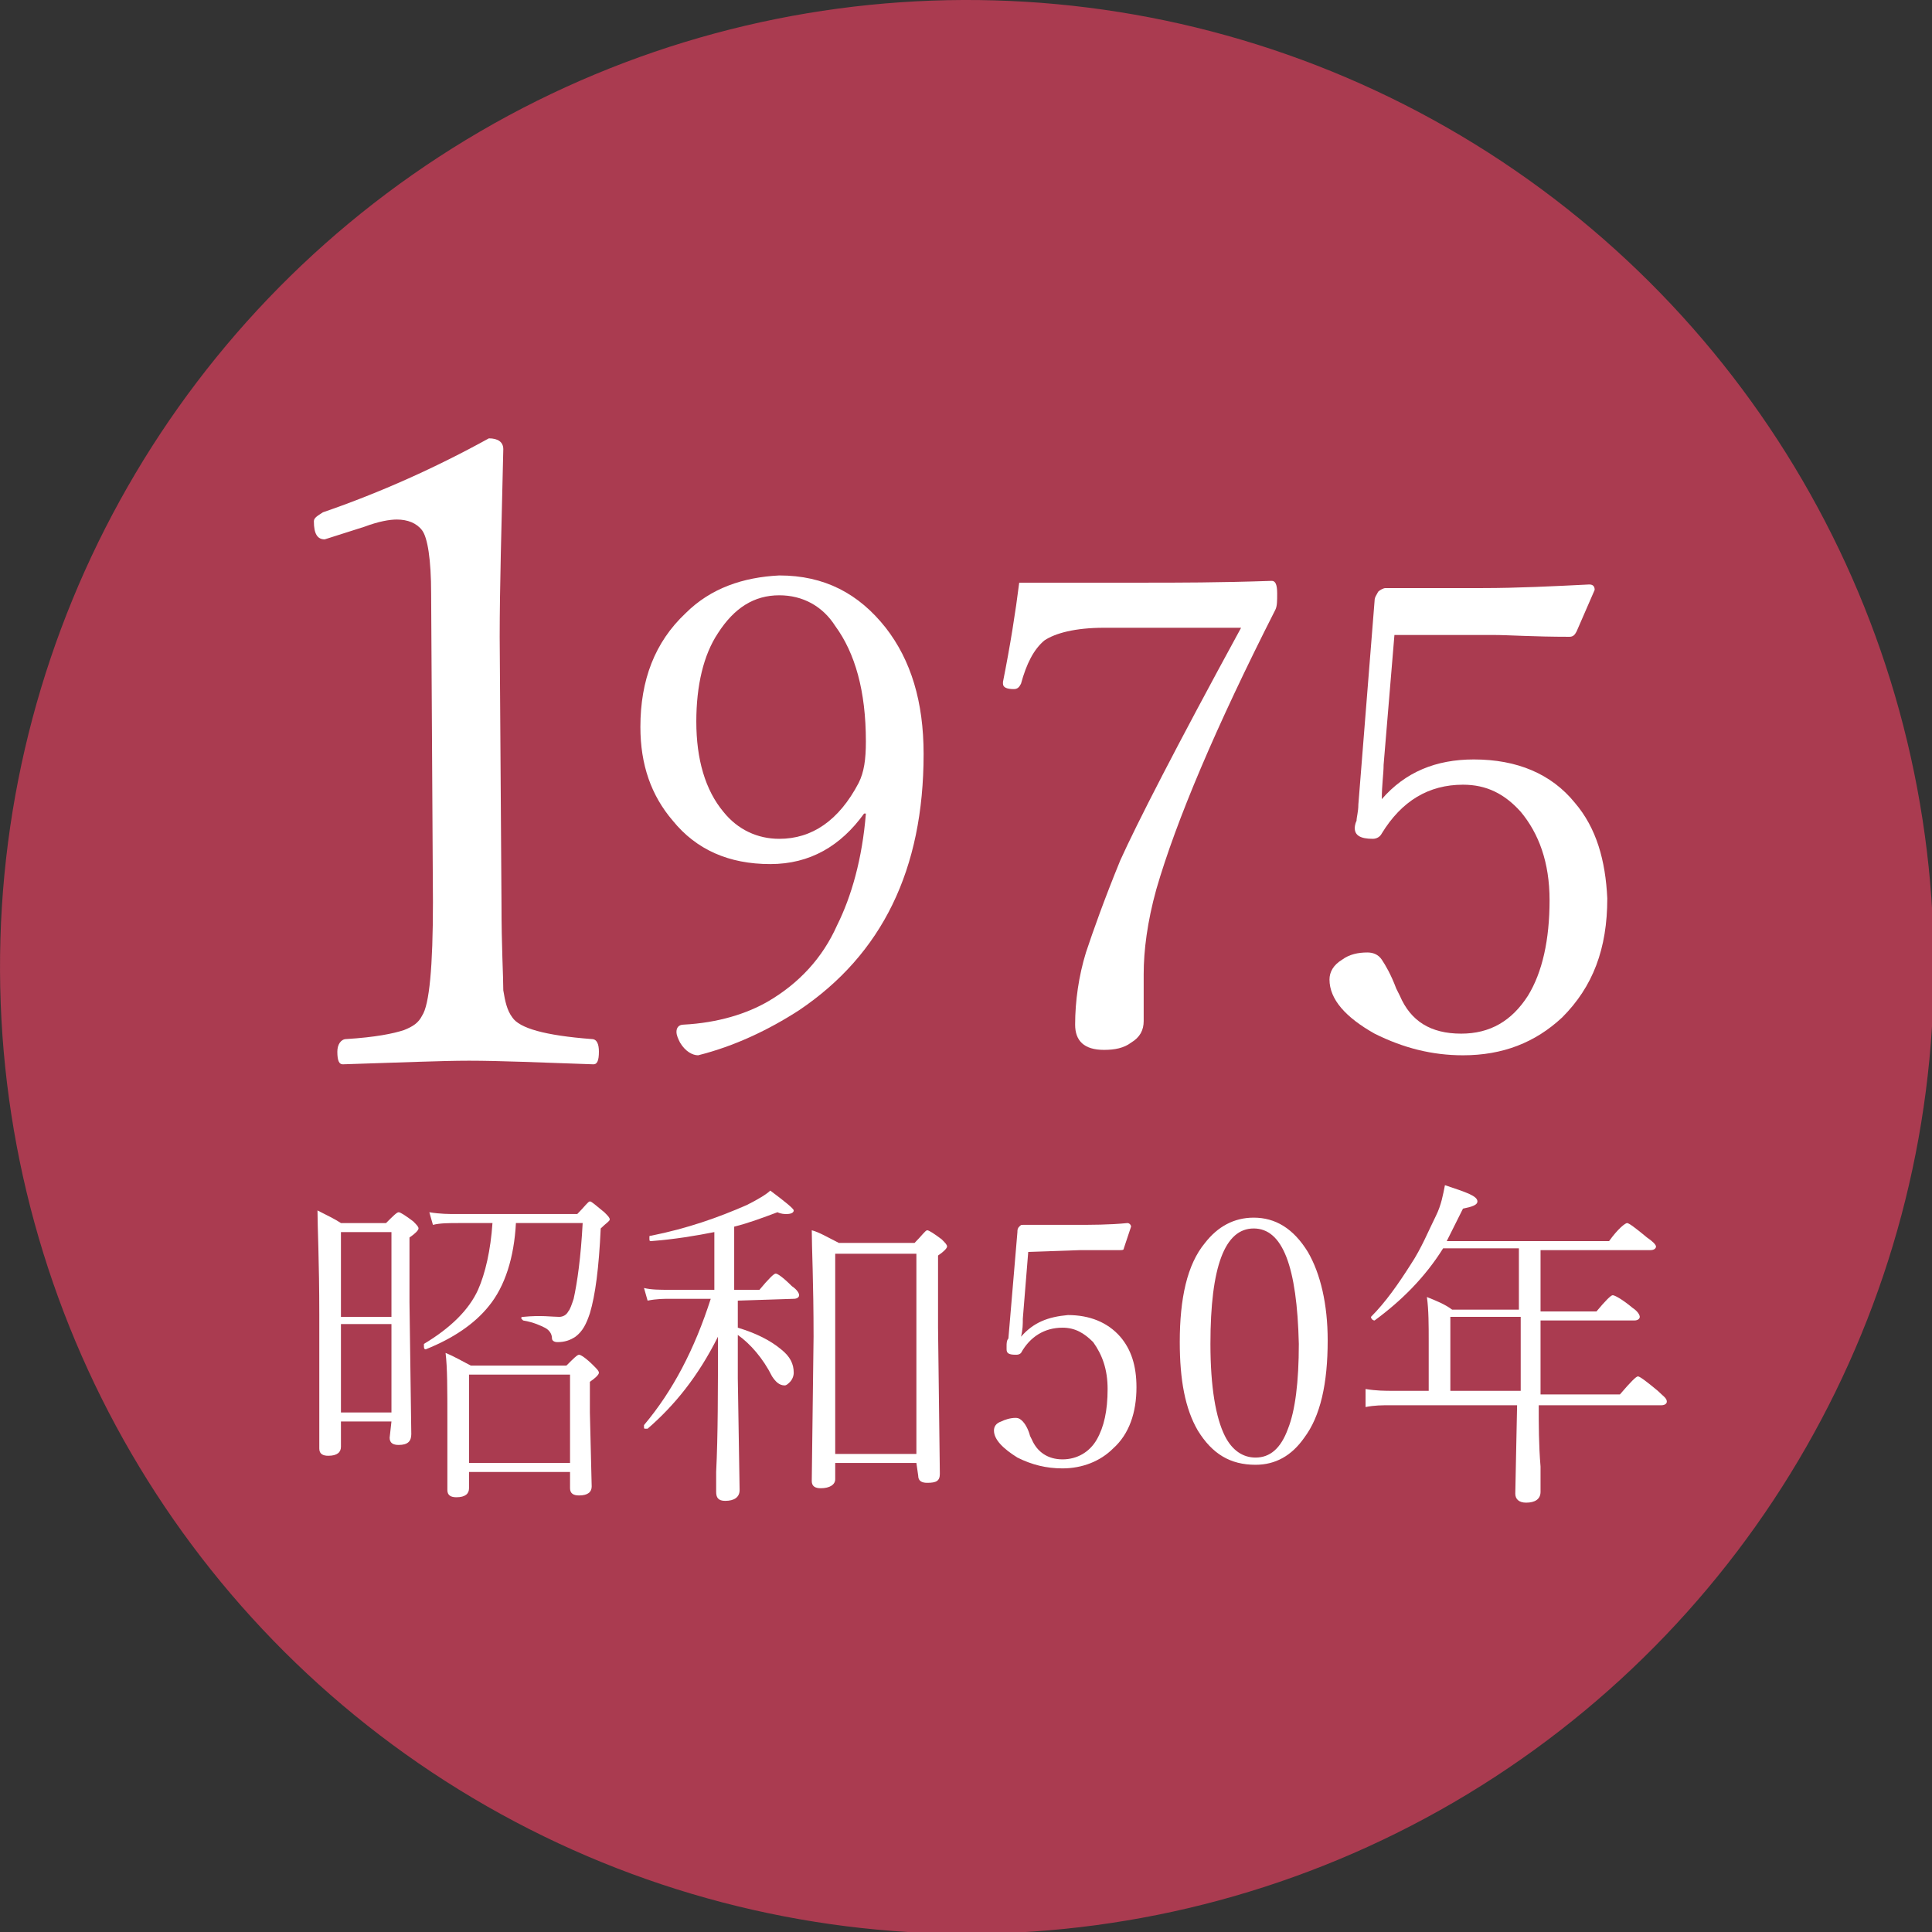 <?xml version="1.0" encoding="utf-8"?>
<!-- Generator: Adobe Illustrator 20.1.0, SVG Export Plug-In . SVG Version: 6.00 Build 0)  -->
<svg version="1.1" id="レイヤー_1" xmlns="http://www.w3.org/2000/svg" xmlns:xlink="http://www.w3.org/1999/xlink" x="0px"
	 y="0px" viewBox="0 0 107.1 107.1" style="enable-background:new 0 0 107.1 107.1;" xml:space="preserve">
<rect x="0" y="0" width="107.1" height="107.1" fill="#333333" stroke="none"/>
<style type="text/css">
	.st0{fill:#AA3B50;}
	.st1{fill:#FFFFFF;}
</style>
<ellipse transform="matrix(1 -3.994643e-03 3.994643e-03 1 -0.213 0.214)" class="st0" cx="53.6" cy="53.6" rx="53.6" ry="53.6"/>
<g>
	<path class="st1" d="M27.1,24.3c0.5,0,0.8,0.2,0.8,0.6c-0.1,4.3-0.2,7.7-0.2,10.4l0.1,14.8c0,2.4,0.1,4,0.1,4.8
		c0.1,0.6,0.2,1.1,0.5,1.5c0.4,0.6,1.8,1,4.4,1.2c0.3,0,0.4,0.3,0.4,0.7c0,0.5-0.1,0.7-0.3,0.7c-2.9-0.1-5.2-0.2-6.9-0.2
		c-1.5,0-3.8,0.1-7,0.2c-0.2,0-0.3-0.2-0.3-0.7c0-0.4,0.2-0.7,0.5-0.7c1.6-0.1,2.6-0.3,3.2-0.5c0.5-0.2,0.8-0.4,1-0.8
		c0.4-0.6,0.6-2.7,0.6-6.3l-0.1-17.1c0-1.9-0.2-3.1-0.5-3.5c-0.3-0.4-0.8-0.6-1.4-0.6c-0.4,0-1,0.1-1.8,0.4L18,29.9
		c-0.4,0-0.6-0.3-0.6-1c0-0.2,0.2-0.3,0.5-0.5C21.1,27.3,24.2,25.9,27.1,24.3z"/>
	<path class="st1" d="M47.9,45.1c-1.3,1.8-3,2.8-5.2,2.8c-2.3,0-4.1-0.8-5.4-2.4c-1.2-1.4-1.8-3.1-1.8-5.2c0-2.6,0.8-4.7,2.5-6.3
		c1.4-1.4,3.2-2,5.2-2.1c2.5,0,4.4,1,5.9,2.9c1.4,1.8,2.1,4.1,2.1,7c0,6.4-2.3,11.1-6.9,14.2c-1.7,1.1-3.6,2-5.6,2.5
		c-0.3,0-0.7-0.2-1-0.7c-0.1-0.2-0.2-0.4-0.2-0.6c0-0.2,0.1-0.4,0.4-0.4c1.9-0.1,3.5-0.6,4.7-1.3c1.7-1,3-2.4,3.8-4.2
		c0.8-1.6,1.4-3.7,1.6-6.2L47.9,45.1z M43.2,33c-1.4,0-2.5,0.7-3.4,2.1C39,36.3,38.6,38,38.6,40c0,2.1,0.5,3.8,1.5,5
		c0.8,1,1.9,1.5,3.1,1.5c1.8,0,3.3-1,4.4-3.1c0.3-0.6,0.4-1.3,0.4-2.3c0-2.8-0.6-4.9-1.7-6.4C45.6,33.6,44.5,33,43.2,33z"/>
	<path class="st1" d="M56.5,32.3c3,0,5.3,0,7.1,0c1.6,0,4,0,6.9-0.1c0.2,0,0.3,0.2,0.3,0.7c0,0.4,0,0.7-0.1,0.9
		c-3.3,6.5-5.5,11.7-6.6,15.5c-0.5,1.8-0.7,3.4-0.7,4.7l0,2.6c0,0.5-0.2,0.9-0.7,1.2c-0.4,0.3-0.9,0.4-1.5,0.4
		c-1.1,0-1.6-0.5-1.6-1.4c0-1.3,0.2-2.7,0.6-4c0.4-1.2,1-2.9,1.9-5.1c0.9-2,3.1-6.3,6.7-12.9l-7.6,0c-1.6,0-2.7,0.3-3.3,0.7
		c-0.6,0.5-1,1.3-1.3,2.4c-0.1,0.2-0.2,0.3-0.4,0.3c-0.4,0-0.6-0.1-0.6-0.3l0-0.1C56,35.8,56.3,33.9,56.5,32.3z"/>
	<path class="st1" d="M77.3,35.2l-0.6,7.2c0,0.5-0.1,1.1-0.1,1.9c1.3-1.5,3-2.2,5.1-2.2c2.4,0,4.3,0.8,5.6,2.4
		c1.2,1.4,1.7,3.2,1.8,5.3c0,2.8-0.8,4.9-2.5,6.6c-1.5,1.4-3.3,2.1-5.5,2.1c-1.7,0-3.3-0.4-4.9-1.2c-1.6-0.9-2.5-1.9-2.5-3
		c0-0.4,0.2-0.8,0.7-1.1c0.4-0.3,0.9-0.4,1.4-0.4c0.3,0,0.6,0.1,0.8,0.4c0.2,0.3,0.5,0.8,0.8,1.6l0.2,0.4c0.6,1.4,1.7,2.1,3.4,2.1
		c1.6,0,2.8-0.7,3.7-2.1c0.8-1.3,1.2-3.1,1.2-5.3c0-2.1-0.6-3.7-1.6-4.9c-0.9-1-1.9-1.5-3.2-1.5c-1.9,0-3.4,0.9-4.5,2.7
		c-0.1,0.2-0.3,0.3-0.5,0.3c-0.7,0-1-0.2-1-0.6c0,0,0-0.2,0.1-0.4c0-0.2,0.1-0.5,0.1-0.9l0.9-11.3c0-0.2,0.1-0.3,0.2-0.5
		c0.1-0.1,0.3-0.2,0.4-0.2c1,0,2.8,0,5.4,0c1.9,0,3.9-0.1,5.9-0.2c0.2,0,0.3,0.1,0.3,0.3L87.4,35c-0.1,0.2-0.2,0.3-0.4,0.3
		c-2,0-3.4-0.1-4.2-0.1L77.3,35.2z"/>
</g>
<g>
	<g>
		<path class="st1" d="M21.7,78.8l-2.8,0l0,1.4c0,0.3-0.2,0.5-0.7,0.5c-0.3,0-0.5-0.1-0.5-0.4l0-7.4c0-3-0.1-4.9-0.1-5.8
			c0.6,0.3,1,0.5,1.3,0.7l2.5,0c0.4-0.4,0.6-0.6,0.7-0.6c0.1,0,0.4,0.2,0.8,0.5c0.2,0.2,0.3,0.3,0.3,0.4c0,0.1-0.2,0.3-0.5,0.5
			l0,3.6l0.1,7.3c0,0.4-0.2,0.6-0.7,0.6c-0.3,0-0.5-0.1-0.5-0.4L21.7,78.8z M21.7,73l0-4.7l-2.8,0l0,4.7L21.7,73z M21.7,78.3l0-4.9
			l-2.8,0l0,4.9L21.7,78.3z M27.3,67.8l-1.9,0c-0.5,0-1,0-1.4,0.1l-0.2-0.7c0.6,0.1,1.1,0.1,1.5,0.1l6.7,0c0.4-0.4,0.6-0.7,0.7-0.7
			c0.1,0,0.3,0.2,0.8,0.6c0.2,0.2,0.3,0.3,0.3,0.4c0,0.1-0.2,0.2-0.5,0.5c-0.1,2.2-0.3,3.7-0.6,4.7c-0.2,0.6-0.4,1-0.8,1.3
			c-0.3,0.2-0.6,0.3-1,0.3c-0.2,0-0.3-0.1-0.3-0.2c0-0.3-0.2-0.5-0.4-0.6c-0.2-0.1-0.6-0.3-1.2-0.4c0,0-0.1-0.1-0.1-0.1
			c0-0.1,0-0.1,0.1-0.1C30,72.9,30.6,73,31,73c0.2,0,0.4-0.1,0.5-0.3c0.1-0.1,0.2-0.4,0.3-0.7c0.2-0.9,0.4-2.3,0.5-4.2l-3.7,0
			c-0.1,1.9-0.6,3.5-1.5,4.6c-0.8,1-2,1.8-3.5,2.4c0,0,0,0,0,0c-0.1,0-0.1-0.1-0.1-0.2c0,0,0-0.1,0-0.1c1.5-0.9,2.5-1.9,3-3
			C26.9,70.6,27.2,69.3,27.3,67.8z M31.6,81.6l-5.6,0l0,0.9c0,0.3-0.2,0.5-0.7,0.5c-0.3,0-0.5-0.1-0.5-0.4l0-3.8c0-1.8,0-3-0.1-3.8
			c0.5,0.2,1,0.5,1.4,0.7l5.3,0c0.4-0.4,0.6-0.6,0.7-0.6c0.1,0,0.4,0.2,0.8,0.6c0.2,0.2,0.3,0.3,0.3,0.4c0,0.1-0.2,0.3-0.5,0.5
			l0,1.7l0.1,4.1c0,0.3-0.2,0.5-0.7,0.5c-0.3,0-0.5-0.1-0.5-0.4L31.6,81.6z M31.6,81.1l0-4.9l-5.6,0l0,4.9L31.6,81.1z"/>
		<path class="st1" d="M40.9,72.1l0,1.5c1,0.3,1.8,0.7,2.4,1.2c0.5,0.4,0.7,0.8,0.7,1.3c0,0.2-0.1,0.4-0.2,0.5
			c-0.1,0.1-0.2,0.2-0.3,0.2c-0.3,0-0.5-0.2-0.7-0.5c-0.5-1-1.2-1.8-1.9-2.3l0,2.4l0.1,6.2c0,0.4-0.3,0.6-0.8,0.6
			c-0.4,0-0.5-0.2-0.5-0.5c0-0.1,0-0.4,0-1.1c0.1-2,0.1-4.5,0.1-7.5c-1.1,2.2-2.4,3.8-3.9,5.1c0,0,0,0-0.1,0c-0.1,0-0.1,0-0.1-0.1
			c0,0,0,0,0-0.1c1.6-1.9,2.8-4.2,3.7-7l-2.3,0c-0.3,0-0.7,0-1.2,0.1l-0.2-0.7c0.4,0.1,0.9,0.1,1.4,0.1l2.5,0l0-3.2
			c-1,0.2-2.2,0.4-3.5,0.5c-0.1,0-0.1,0-0.1-0.2c0-0.1,0-0.1,0.1-0.1c2-0.4,3.7-1,5.3-1.7c0.6-0.3,1.1-0.6,1.3-0.8
			c0.8,0.6,1.3,1,1.3,1.1c0,0.1-0.1,0.2-0.4,0.2c-0.1,0-0.3,0-0.5-0.1c-0.8,0.3-1.6,0.6-2.4,0.8l0,3.5l1.4,0
			c0.5-0.6,0.8-0.9,0.9-0.9c0.1,0,0.4,0.2,0.9,0.7c0.3,0.2,0.4,0.4,0.4,0.5s-0.1,0.2-0.3,0.2L40.9,72.1z M50.8,81.1l-4.5,0l0,0.9
			c0,0.3-0.3,0.5-0.8,0.5c-0.3,0-0.5-0.1-0.5-0.4l0.1-8c0-3-0.1-5-0.1-5.9c0.4,0.1,0.9,0.4,1.5,0.7l4.2,0c0.4-0.4,0.6-0.7,0.7-0.7
			c0.1,0,0.4,0.2,0.8,0.5c0.2,0.2,0.3,0.3,0.3,0.4c0,0.1-0.2,0.3-0.5,0.5l0,4l0.1,8.1c0,0.4-0.2,0.5-0.7,0.5c-0.3,0-0.5-0.1-0.5-0.4
			L50.8,81.1z M50.8,80.6l0-11.1l-4.5,0l0,11.1L50.8,80.6z"/>
		<path class="st1" d="M57,69.4l-0.3,3.7c0,0.3,0,0.6-0.1,1c0.7-0.8,1.5-1.1,2.6-1.2c1.2,0,2.2,0.4,2.9,1.2c0.6,0.7,0.9,1.6,0.9,2.8
			c0,1.4-0.4,2.6-1.3,3.4C61,81,60,81.4,58.9,81.4c-0.9,0-1.7-0.2-2.5-0.6c-0.8-0.5-1.3-1-1.3-1.5c0-0.2,0.1-0.4,0.4-0.5
			c0.2-0.1,0.5-0.2,0.8-0.2c0.2,0,0.3,0.1,0.4,0.2c0.1,0.1,0.3,0.4,0.4,0.8l0.1,0.2c0.3,0.7,0.9,1.1,1.7,1.1c0.8,0,1.5-0.4,1.9-1.1
			c0.4-0.7,0.6-1.6,0.6-2.8c0-1.1-0.3-1.9-0.8-2.6c-0.5-0.5-1-0.8-1.7-0.8c-1,0-1.8,0.5-2.3,1.4c-0.1,0.1-0.2,0.1-0.3,0.1
			c-0.4,0-0.5-0.1-0.5-0.3c0,0,0-0.1,0-0.2c0-0.1,0-0.3,0.1-0.4l0.5-5.9c0-0.1,0-0.2,0.1-0.3c0.1-0.1,0.1-0.1,0.2-0.1
			c0.5,0,1.4,0,2.8,0c1,0,2,0,3-0.1c0.1,0,0.2,0.1,0.2,0.2l-0.4,1.2c0,0.1-0.1,0.1-0.2,0.1c-1.1,0-1.8,0-2.2,0L57,69.4z"/>
		<path class="st1" d="M69.5,67.5c1.2,0,2.2,0.6,3,1.9c0.7,1.2,1.1,2.9,1.1,4.9c0,2.4-0.4,4.2-1.3,5.4c-0.7,1-1.6,1.5-2.7,1.5
			c-1.4,0-2.4-0.6-3.2-1.9c-0.7-1.2-1-2.8-1-4.9c0-2.4,0.4-4.3,1.4-5.5C67.5,68,68.4,67.5,69.5,67.5z M69.5,68.1
			c-1.6,0-2.4,2.1-2.4,6.4c0,2.4,0.3,4.1,0.8,5.1c0.4,0.8,1,1.2,1.7,1.2c0.8,0,1.4-0.5,1.8-1.6c0.4-1,0.6-2.6,0.6-4.7
			C71.9,70.2,71.1,68.1,69.5,68.1z"/>
		<path class="st1" d="M79.2,77.1l0-2.8c0-0.8,0-1.7-0.1-2.4c0.5,0.2,1,0.4,1.4,0.7l3.7,0l0-3.4l-4.2,0c-1,1.6-2.3,2.9-3.8,4
			c0,0,0,0,0,0c-0.1,0-0.2-0.1-0.2-0.2c0,0,0,0,0,0c0.8-0.8,1.5-1.8,2.2-2.9c0.6-0.9,1-1.9,1.4-2.7c0.3-0.6,0.4-1.2,0.5-1.7
			c1.2,0.4,1.8,0.6,1.8,0.9c0,0.2-0.3,0.3-0.8,0.4c-0.4,0.8-0.7,1.4-0.9,1.8l9,0c0.5-0.7,0.9-1,1-1c0.1,0,0.5,0.3,1.1,0.8
			c0.3,0.2,0.5,0.4,0.5,0.5c0,0.1-0.1,0.2-0.3,0.2l-6.1,0l0,3.4l3.1,0c0.5-0.6,0.8-0.9,0.9-0.9c0.1,0,0.5,0.2,1.1,0.7
			c0.3,0.2,0.4,0.4,0.4,0.5c0,0.1-0.1,0.2-0.3,0.2l-5.2,0l0,4.1l4.4,0c0.6-0.7,0.9-1,1-1c0.1,0,0.5,0.3,1.1,0.8
			c0.3,0.3,0.5,0.4,0.5,0.6c0,0.1-0.1,0.2-0.3,0.2l-6.8,0c0,1.1,0,2.2,0.1,3.4c0,0.8,0,1.3,0,1.4c0,0.4-0.3,0.6-0.8,0.6
			c-0.4,0-0.6-0.2-0.6-0.5l0.1-4.9l-7,0c-0.5,0-0.9,0-1.4,0.1L75.7,77c0.6,0.1,1.1,0.1,1.5,0.1L79.2,77.1z M80.4,77.1l3.9,0l0-4.1
			l-3.9,0L80.4,77.1z"/>
	</g>
</g>
</svg>
